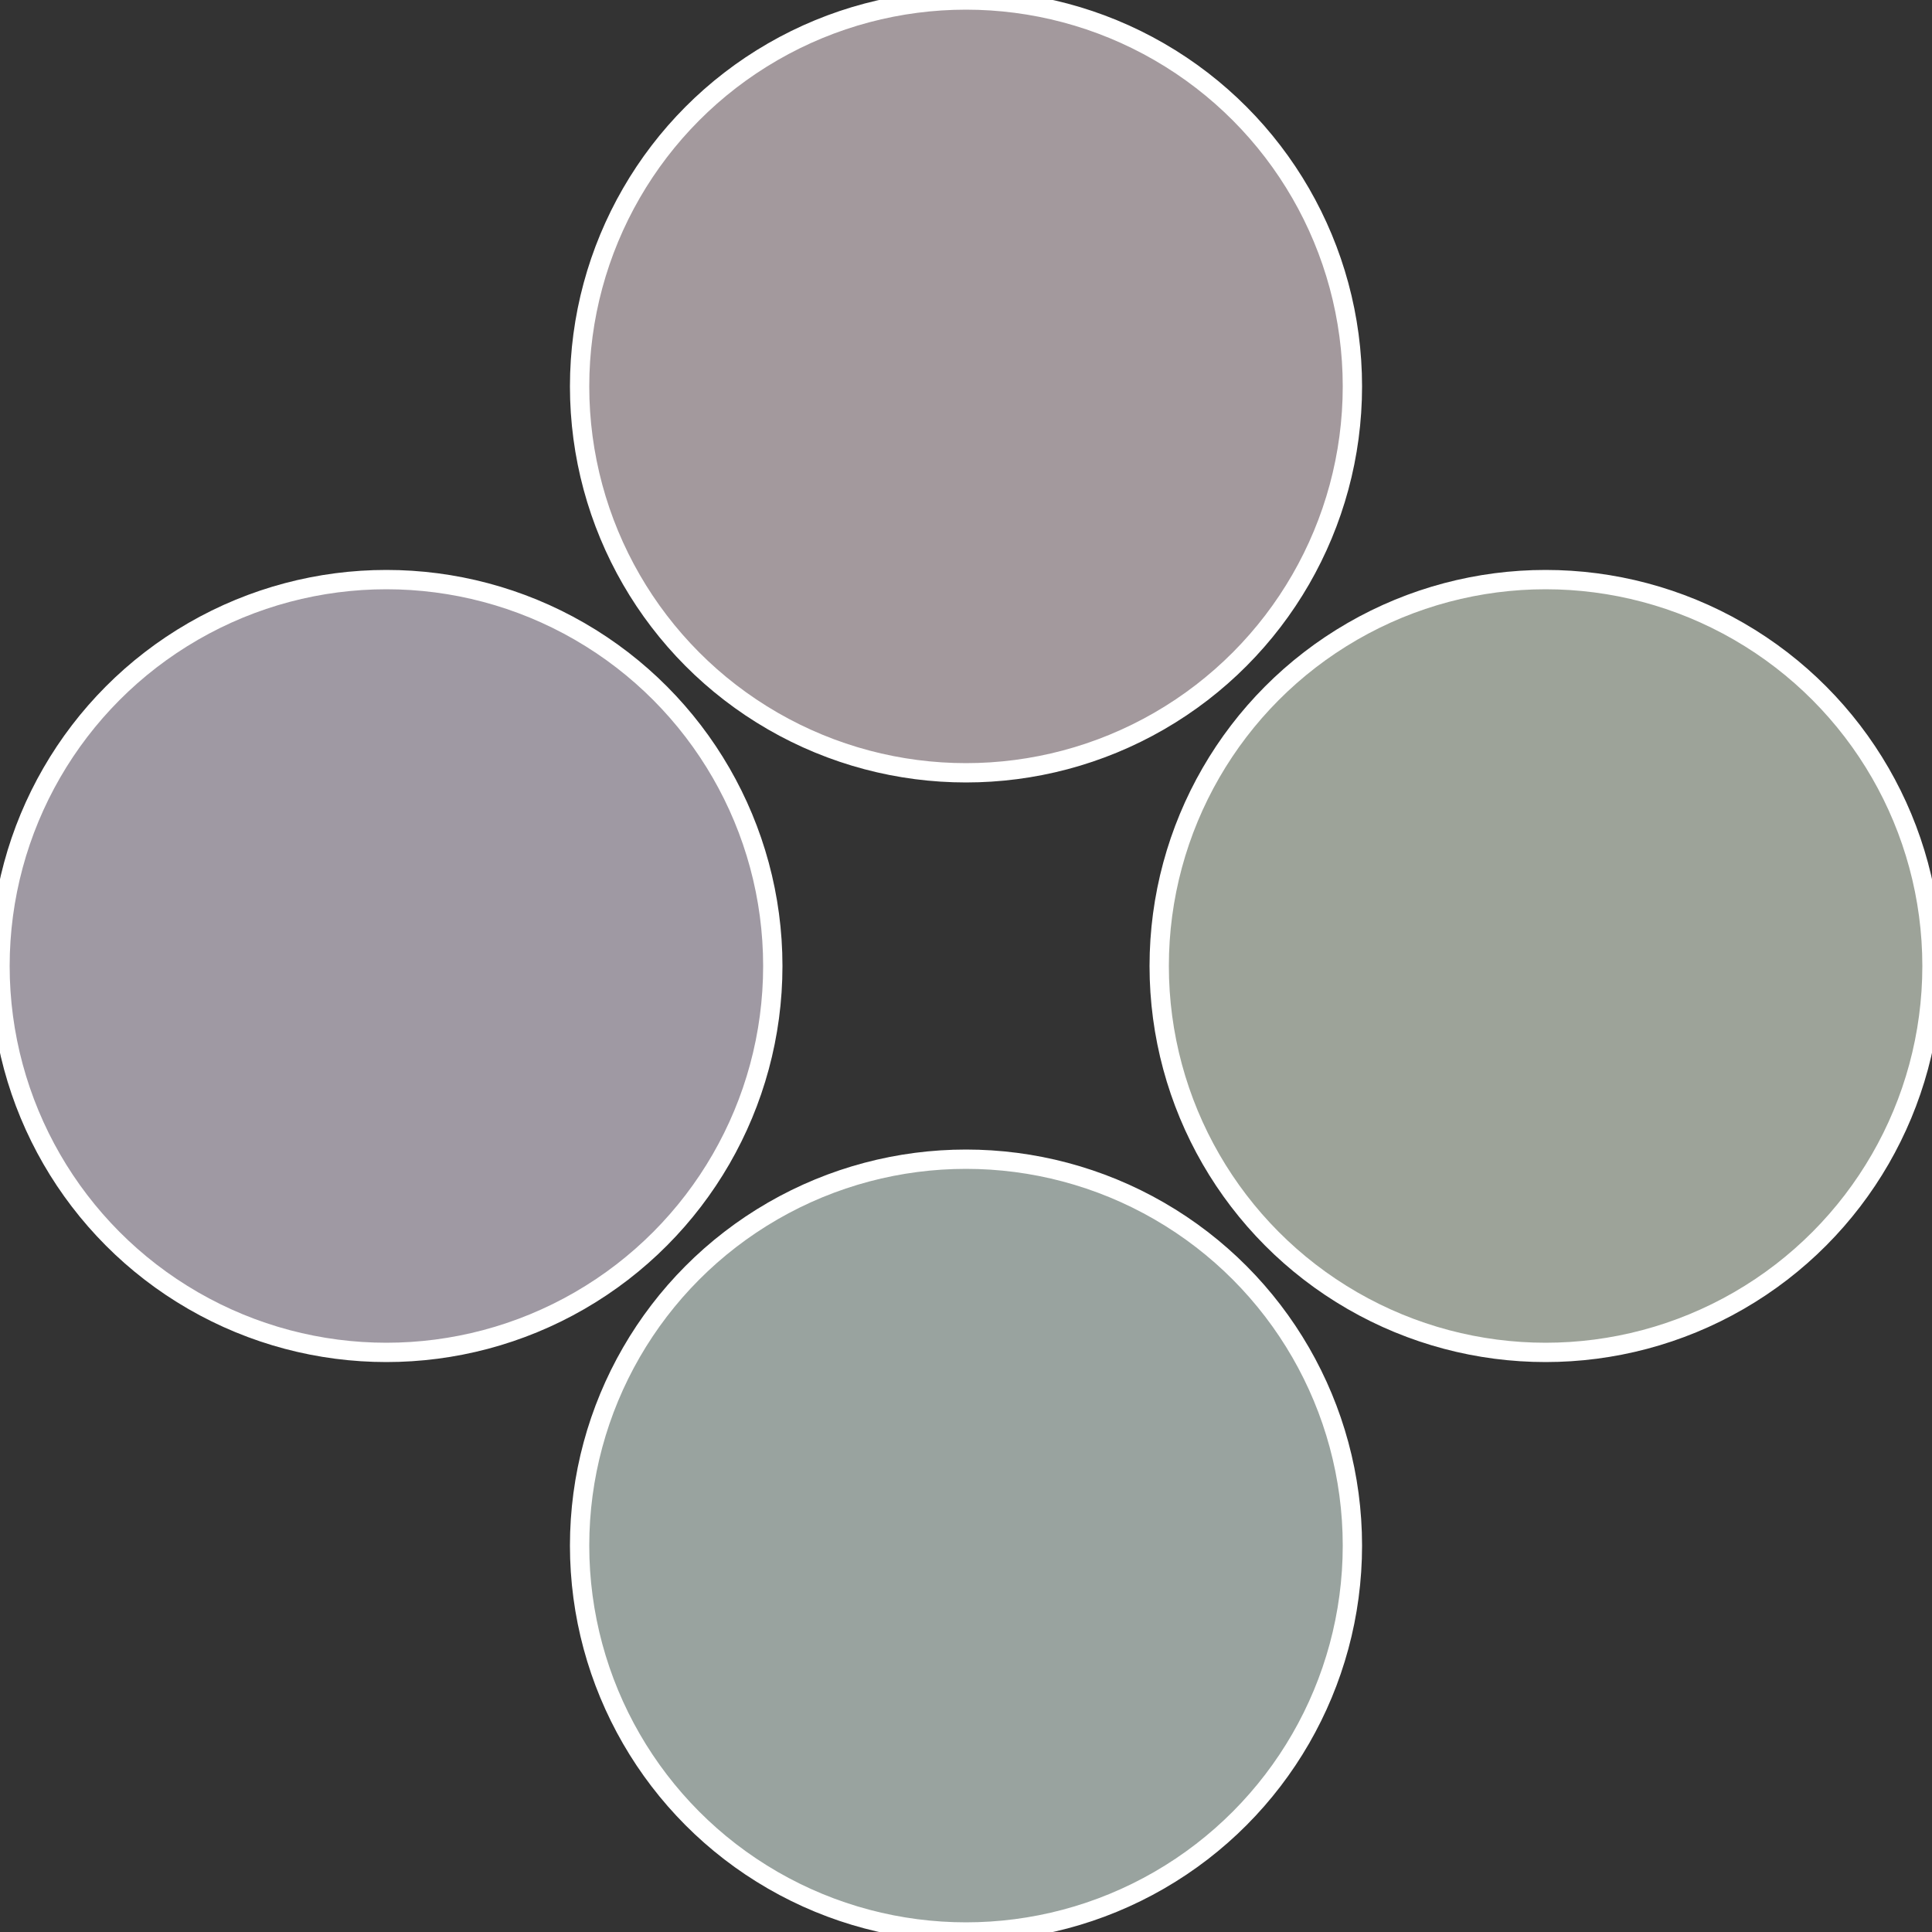 <?xml version="1.0" standalone="no"?>
<svg width="500" height="500" viewBox="-1 -1 2 2" xmlns="http://www.w3.org/2000/svg">
 
                <rect x="-1" y="-1" width="2" height="2" fill="#333333" stroke="none"/>
 
                <circle cx="0.6" cy="0" r="0.4" fill="#9da399" stroke="#fff" stroke-width="1%" />
             
                <circle cx="3.6739403974421E-17" cy="0.6" r="0.4" fill="#99a39f" stroke="#fff" stroke-width="1%" />
             
                <circle cx="-0.6" cy="7.3478807948841E-17" r="0.4" fill="#9f99a3" stroke="#fff" stroke-width="1%" />
             
                <circle cx="-1.1021821192326E-16" cy="-0.6" r="0.4" fill="#a3999d" stroke="#fff" stroke-width="1%" />
            </svg>
